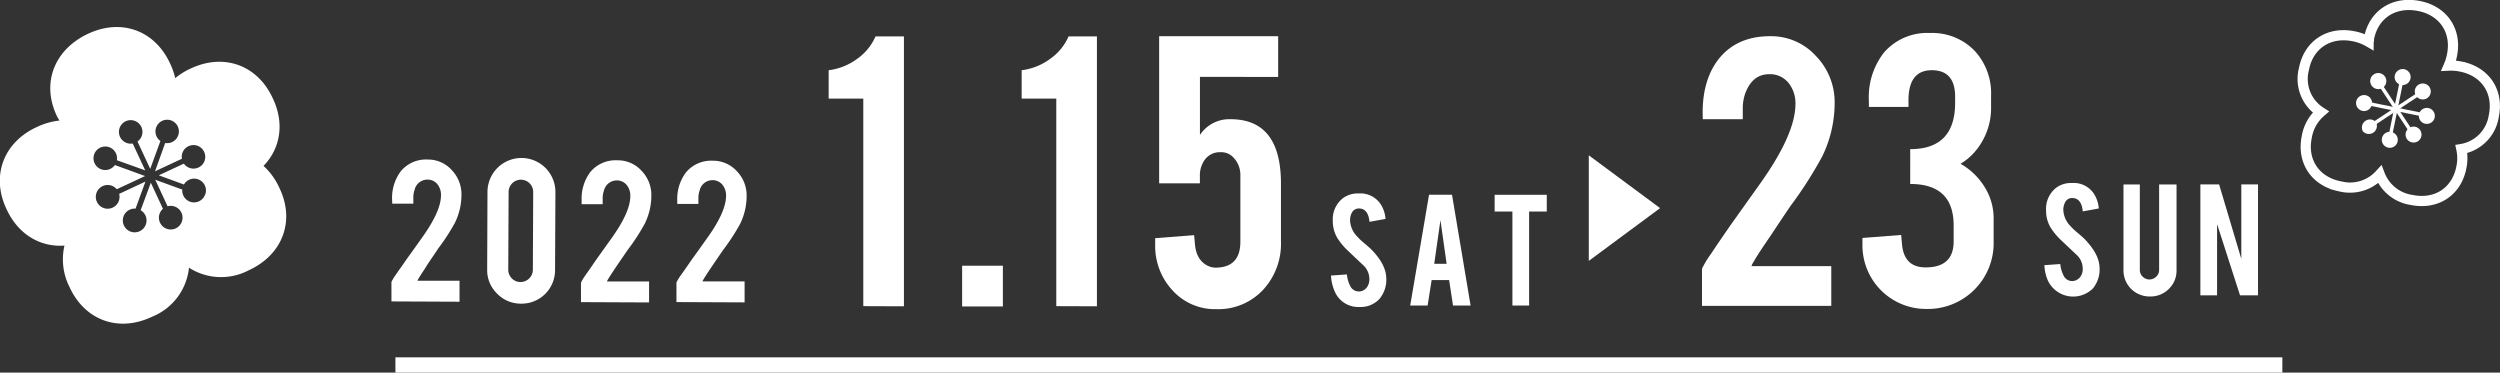 <svg xmlns="http://www.w3.org/2000/svg" width="490.94" height="73.17" viewBox="0 0 490.94 73.17"><rect x="0" y="0" width="490.94" height="73.17" fill="#333333" stroke="none"/><defs><style>.cls-1{fill:#fff;}.cls-2,.cls-3{fill:none;stroke:#fff;stroke-miterlimit:10;}.cls-2{stroke-width:2px;}.cls-3{stroke-width:3px;}</style></defs><title>day</title><g id="レイヤー_2" data-name="レイヤー 2"><g id="_1" data-name="1"><path class="cls-1" d="M54.86,36.89a13,13,0,0,0-3.11-4.31c3.34-3.44,4.15-8.4,1.82-13.27-3-6.55-9.65-8.95-16.22-5.81a13.8,13.8,0,0,0-2.94,1.84,13.91,13.91,0,0,0-1-2.85c-3-6.56-9.66-8.95-16.22-5.81s-9.1,9.66-6,16.15c.14.31.33.56.48.84a13.87,13.87,0,0,0-4.38,1.25c-6.62,3-9.1,9.67-6,16.16C3.55,46,7.87,48.57,12.66,48.23a12,12,0,0,0,1,8.15c3,6.55,9.65,8.95,16.22,5.81a11.63,11.63,0,0,0,7.23-9.62,11.69,11.69,0,0,0,11.79.48C55.5,50,58,43.38,54.86,36.89ZM40.27,38.23a2.31,2.31,0,0,1-4.47-1L30.49,35.3l2.42,5.21A2.32,2.32,0,1,1,32,41l-2.38-5.12-2,5.4a2.33,2.33,0,1,1-1-.31l1.94-5.31L23.4,38.07a2.33,2.33,0,1,1-.47-.91l5.56-2.59-5.93-2.16a2.31,2.31,0,1,1,.39-.95l5.57,2-2.46-5.28a2.31,2.31,0,1,1,.94-.39l2.5,5.37,2-5.47a2.3,2.3,0,1,1,.94.39l-2,5.56,5.28-2.46a2.31,2.31,0,1,1,.39.95l-4.93,2.3,4.94,1.8a2.32,2.32,0,0,1,4.17,2Z"/><path class="cls-2" d="M489.72,22.79c1-4.77-1.65-8.78-6.5-9.72a9.46,9.46,0,0,0-2.34-.18,9.88,9.88,0,0,0,.62-2c1-4.77-1.65-8.78-6.5-9.72s-8.86,1.6-9.79,6.39c0,.22,0,.43-.08.65a9.31,9.31,0,0,0-2.89-1.08c-4.83-1-8.86,1.59-9.79,6.38A7.7,7.7,0,0,0,455.74,22,8.24,8.24,0,0,0,453,26.87c-1,4.77,1.66,8.77,6.5,9.72a7.92,7.92,0,0,0,7.83-2.33,7.91,7.91,0,0,0,6.23,5c4.83,1,8.86-1.59,9.79-6.38a8.63,8.63,0,0,0,0-3.61A7.73,7.73,0,0,0,489.72,22.79Z"/><path class="cls-1" d="M465.78,20.56a1.57,1.57,0,1,1-1.22-1.86A1.56,1.56,0,0,1,465.78,20.56Z"/><path class="cls-1" d="M478.11,23.08a1.57,1.57,0,1,1-1.23-1.86A1.57,1.57,0,0,1,478.11,23.08Z"/><rect class="cls-1" x="469.68" y="15.07" width="0.69" height="12.6" transform="translate(354.9 477.57) rotate(-78.44)"/><path class="cls-1" d="M466.59,24A1.58,1.58,0,0,1,464,25.77,1.58,1.58,0,0,1,466.59,24Z"/><path class="cls-1" d="M477.09,17.1a1.57,1.57,0,1,1-2.18-.45A1.57,1.57,0,0,1,477.09,17.1Z"/><rect class="cls-1" x="463.86" y="21.26" width="12.6" height="0.69" transform="translate(65.94 262.69) rotate(-33.44)"/><path class="cls-1" d="M469.62,25.92a1.57,1.57,0,1,1-1.86,1.22A1.56,1.56,0,0,1,469.62,25.92Z"/><path class="cls-1" d="M472.14,13.59a1.57,1.57,0,1,1-1.86,1.23A1.59,1.59,0,0,1,472.14,13.59Z"/><rect class="cls-1" x="464.13" y="21.33" width="12.6" height="0.69" transform="translate(354.92 478.22) rotate(-78.44)"/><circle class="cls-1" cx="473.96" cy="26.42" r="1.57" transform="translate(353.1 485.48) rotate(-78.44)"/><path class="cls-1" d="M466.16,14.61a1.58,1.58,0,1,1-.44,2.18A1.57,1.57,0,0,1,466.16,14.61Z"/><rect class="cls-1" x="470.32" y="15.24" width="0.69" height="12.6" transform="translate(66.04 262.94) rotate(-33.44)"/><path class="cls-1" d="M77,39.2a8.67,8.67,0,0,1,1.73-5.6A6.42,6.42,0,0,1,84,31.33a6.21,6.21,0,0,1,4.71,2.07,6.83,6.83,0,0,1,1.91,4.86,12.5,12.5,0,0,1-1.29,5.5,40.13,40.13,0,0,1-3.25,5C85.94,49,85.25,50,84,51.85L83.28,53c-.49.73-.86,1.31-1.12,1.76a1.31,1.31,0,0,0-.18.37l8.26,0,0,4.12-13.37-.06V55.36a9.87,9.87,0,0,1,.94-1.53c.17-.25.49-.73,1-1.42l1.09-1.58c.53-.72,1.53-2.12,3-4.19,2.46-3.44,3.69-6.19,3.7-8.27a3.31,3.31,0,0,0-.68-2.16,2.44,2.44,0,0,0-2-.94,2.58,2.58,0,0,0-2.5,2,4.52,4.52,0,0,0-.25,1.6V40l-4.14,0Z"/><path class="cls-1" d="M109,53a6.57,6.57,0,0,1-6.68,6.63,6.46,6.46,0,0,1-4.73-2,6.39,6.39,0,0,1-1.92-4.74l.06-15.22a6.67,6.67,0,1,1,13.34.05Zm-4.29-15.33A2.37,2.37,0,0,0,104,36a2.41,2.41,0,0,0-4.12,1.7l-.07,15.24a2.36,2.36,0,0,0,.7,1.72,2.27,2.27,0,0,0,1.7.72,2.42,2.42,0,0,0,2.43-2.42Z"/><path class="cls-1" d="M114.22,39.35a8.69,8.69,0,0,1,1.73-5.6,6.45,6.45,0,0,1,5.29-2.27A6.28,6.28,0,0,1,126,33.55a6.84,6.84,0,0,1,1.91,4.87,12.49,12.49,0,0,1-1.29,5.49A39.31,39.31,0,0,1,123.32,49c-.16.22-.85,1.23-2.06,3l-.76,1.13c-.49.73-.86,1.32-1.12,1.76a1.3,1.3,0,0,0-.18.38l8.26,0,0,4.12-13.37-.06V55.51A9.87,9.87,0,0,1,115,54l1-1.42L117.08,51l3-4.2c2.46-3.43,3.69-6.19,3.7-8.26a3.33,3.33,0,0,0-.68-2.17,2.46,2.46,0,0,0-2-.94,2.6,2.6,0,0,0-2.5,2,4.44,4.44,0,0,0-.25,1.6v1.07l-4.14,0Z"/><path class="cls-1" d="M133,39.43a8.63,8.63,0,0,1,1.73-5.6A6.44,6.44,0,0,1,140,31.56a6.28,6.28,0,0,1,4.71,2.07,6.83,6.83,0,0,1,1.91,4.86,12.5,12.5,0,0,1-1.29,5.5,41.25,41.25,0,0,1-3.25,5c-.16.22-.85,1.23-2.06,3l-.76,1.13c-.49.73-.86,1.31-1.12,1.76a1.3,1.3,0,0,0-.18.38l8.26,0,0,4.12-13.38-.06,0-3.85a9,9,0,0,1,.94-1.53l1-1.42,1.09-1.58c.53-.72,1.53-2.12,3-4.19,2.47-3.43,3.7-6.19,3.71-8.27a3.31,3.31,0,0,0-.68-2.16,2.48,2.48,0,0,0-2-.94,2.59,2.59,0,0,0-2.5,2,4.54,4.54,0,0,0-.25,1.61v1.06H133Z"/><path class="cls-1" d="M169.53,60.12V19.36h-6.8V13.79a11.87,11.87,0,0,0,5.49-2.16,10.5,10.5,0,0,0,3.71-4.48h5.58v53Z"/><path class="cls-1" d="M188.94,52.18h8v8h-8Z"/><path class="cls-1" d="M207.43,60.12V19.36h-6.8V13.79a11.79,11.79,0,0,0,5.49-2.16,10.45,10.45,0,0,0,3.72-4.48h5.57v53Z"/><path class="cls-1" d="M235.64,15.09V26.5a6.92,6.92,0,0,1,6-3.09q9.91,0,9.91,12.63V47.45a13.28,13.28,0,0,1-3.46,9.41,12,12,0,0,1-9.21,3.85A11.24,11.24,0,0,1,230.23,57a12.8,12.8,0,0,1-3.38-9V46.77l7.65-.59.16,1.82q.3,3.16,2.58,4.22a3.45,3.45,0,0,0,1.44.34c3.26,0,4.9-1.71,4.9-5.11v-13a4.93,4.93,0,0,0-1.7-3.84,3.27,3.27,0,0,0-2.25-.72,3.62,3.62,0,0,0-3,1.43,5.2,5.2,0,0,0-1,3.26V36h-8V7.11H251v8Z"/><path class="cls-1" d="M272.23,54.6a5.87,5.87,0,0,1-1.32,4.08,5,5,0,0,1-3.94,1.6,5,5,0,0,1-4.88-3.09,8.66,8.66,0,0,1-.71-3.08l3.12-.22a6.23,6.23,0,0,0,.61,2.19,1.89,1.89,0,0,0,1.75,1.16,2,2,0,0,0,1.72-1.06,2.69,2.69,0,0,0,.33-1.44,3.72,3.72,0,0,0-1.23-2.69c-.51-.47-1.48-1.39-2.92-2.76a12.5,12.5,0,0,1-2.18-2.62,6.49,6.49,0,0,1-.85-3.27,5.26,5.26,0,0,1,2-4.49,4.88,4.88,0,0,1,3.06-.92,4.76,4.76,0,0,1,4.56,2.48,6.22,6.22,0,0,1,.73,2.52l-3.14.57c-.18-1.75-.87-2.62-2.07-2.62a1.51,1.51,0,0,0-1.37.78,3.14,3.14,0,0,0-.38,1.61,4.78,4.78,0,0,0,1.29,3,12.51,12.51,0,0,0,1.45,1.39c.77.65,1.27,1.09,1.51,1.34C271.24,51,272.19,52.83,272.23,54.6Z"/><path class="cls-1" d="M281.14,55l-.79,5h-3.42l3.7-21.76h4.51L288.79,60h-3.45l-.77-5Zm1.73-11.77-1.22,8.57h2.43Z"/><path class="cls-1" d="M297,41.54h-3.49V38.26h10.24v3.28h-3.47V60H297Z"/><path class="cls-1" d="M312,51.23V30.5L326,40.87Z"/><path class="cls-1" d="M334.36,22.11c0-4.4,1.08-7.94,3.25-10.65q3.56-4.35,10-4.35a11.88,11.88,0,0,1,9,3.89,13,13,0,0,1,3.67,9.22,24,24,0,0,1-2.41,10.44,79.63,79.63,0,0,1-6.12,9.6q-.47.63-3.89,5.79L346.4,48.2c-.93,1.38-1.64,2.5-2.11,3.34a2.59,2.59,0,0,0-.34.72h15.67v7.81H334.23v-7.3A18.66,18.66,0,0,1,336,49.85c.31-.47.91-1.38,1.81-2.7l2.07-3,5.7-8q7-9.8,7-15.71a6.36,6.36,0,0,0-1.31-4.1,4.67,4.67,0,0,0-3.84-1.77q-3.33,0-4.73,3.84a8.88,8.88,0,0,0-.46,3v2h-7.86Z"/><path class="cls-1" d="M378.16,52.51q5.49,0,5.49-5.11V44.28q0-8.16-8.53-8.15V29.29q8.82,0,8.82-9.11V19q0-5.2-4.56-5.21t-4.6,5.82V21H367V19.74a14.18,14.18,0,0,1,3-9.46,11.23,11.23,0,0,1,9-3.8,11.58,11.58,0,0,1,8.72,3.44A12.3,12.3,0,0,1,391,18.81v2.24a13.1,13.1,0,0,1-3,8.53,11.21,11.21,0,0,1-3,2.58,13.19,13.19,0,0,1,5.5,6,11.59,11.59,0,0,1,1,5V47.4a12.92,12.92,0,0,1-13.26,13.27A12.48,12.48,0,0,1,365.74,48V46.73l7.6-.59.17,1.86Q373.93,52.52,378.16,52.51Z"/><path class="cls-1" d="M412.3,52.56A5.87,5.87,0,0,1,411,56.64a5.5,5.5,0,0,1-8.82-1.49,8.45,8.45,0,0,1-.71-3.08l3.12-.22a6.17,6.17,0,0,0,.61,2.18,1.88,1.88,0,0,0,1.75,1.17,2.06,2.06,0,0,0,1.72-1.06A2.69,2.69,0,0,0,409,52.7,3.72,3.72,0,0,0,407.75,50c-.51-.47-1.48-1.39-2.92-2.76a12.5,12.5,0,0,1-2.18-2.62,6.49,6.49,0,0,1-.85-3.27,5.26,5.26,0,0,1,2-4.49,4.88,4.88,0,0,1,3.06-.92,4.76,4.76,0,0,1,4.56,2.48,6.22,6.22,0,0,1,.73,2.52l-3.14.57c-.18-1.75-.87-2.62-2.07-2.62a1.51,1.51,0,0,0-1.37.78,3.14,3.14,0,0,0-.38,1.61,4.78,4.78,0,0,0,1.29,3,12.51,12.51,0,0,0,1.45,1.39c.77.65,1.27,1.09,1.51,1.34C411.31,49,412.26,50.79,412.3,52.56Z"/><path class="cls-1" d="M422.19,58.22A5.11,5.11,0,0,1,417,53.05V36.22h3.21V53a1.81,1.81,0,0,0,.56,1.33,1.88,1.88,0,0,0,2.66,0A1.8,1.8,0,0,0,424,53V36.22h3.42V53.05a5,5,0,0,1-1.5,3.68A5.08,5.08,0,0,1,422.19,58.22Z"/><path class="cls-1" d="M435.78,36.21l4.36,14.63V36.21h3.28V58h-3.53L435.38,44V58H432.1V36.21Z"/><line class="cls-3" x1="77.65" y1="71.67" x2="448.2" y2="71.67"/></g></g></svg>